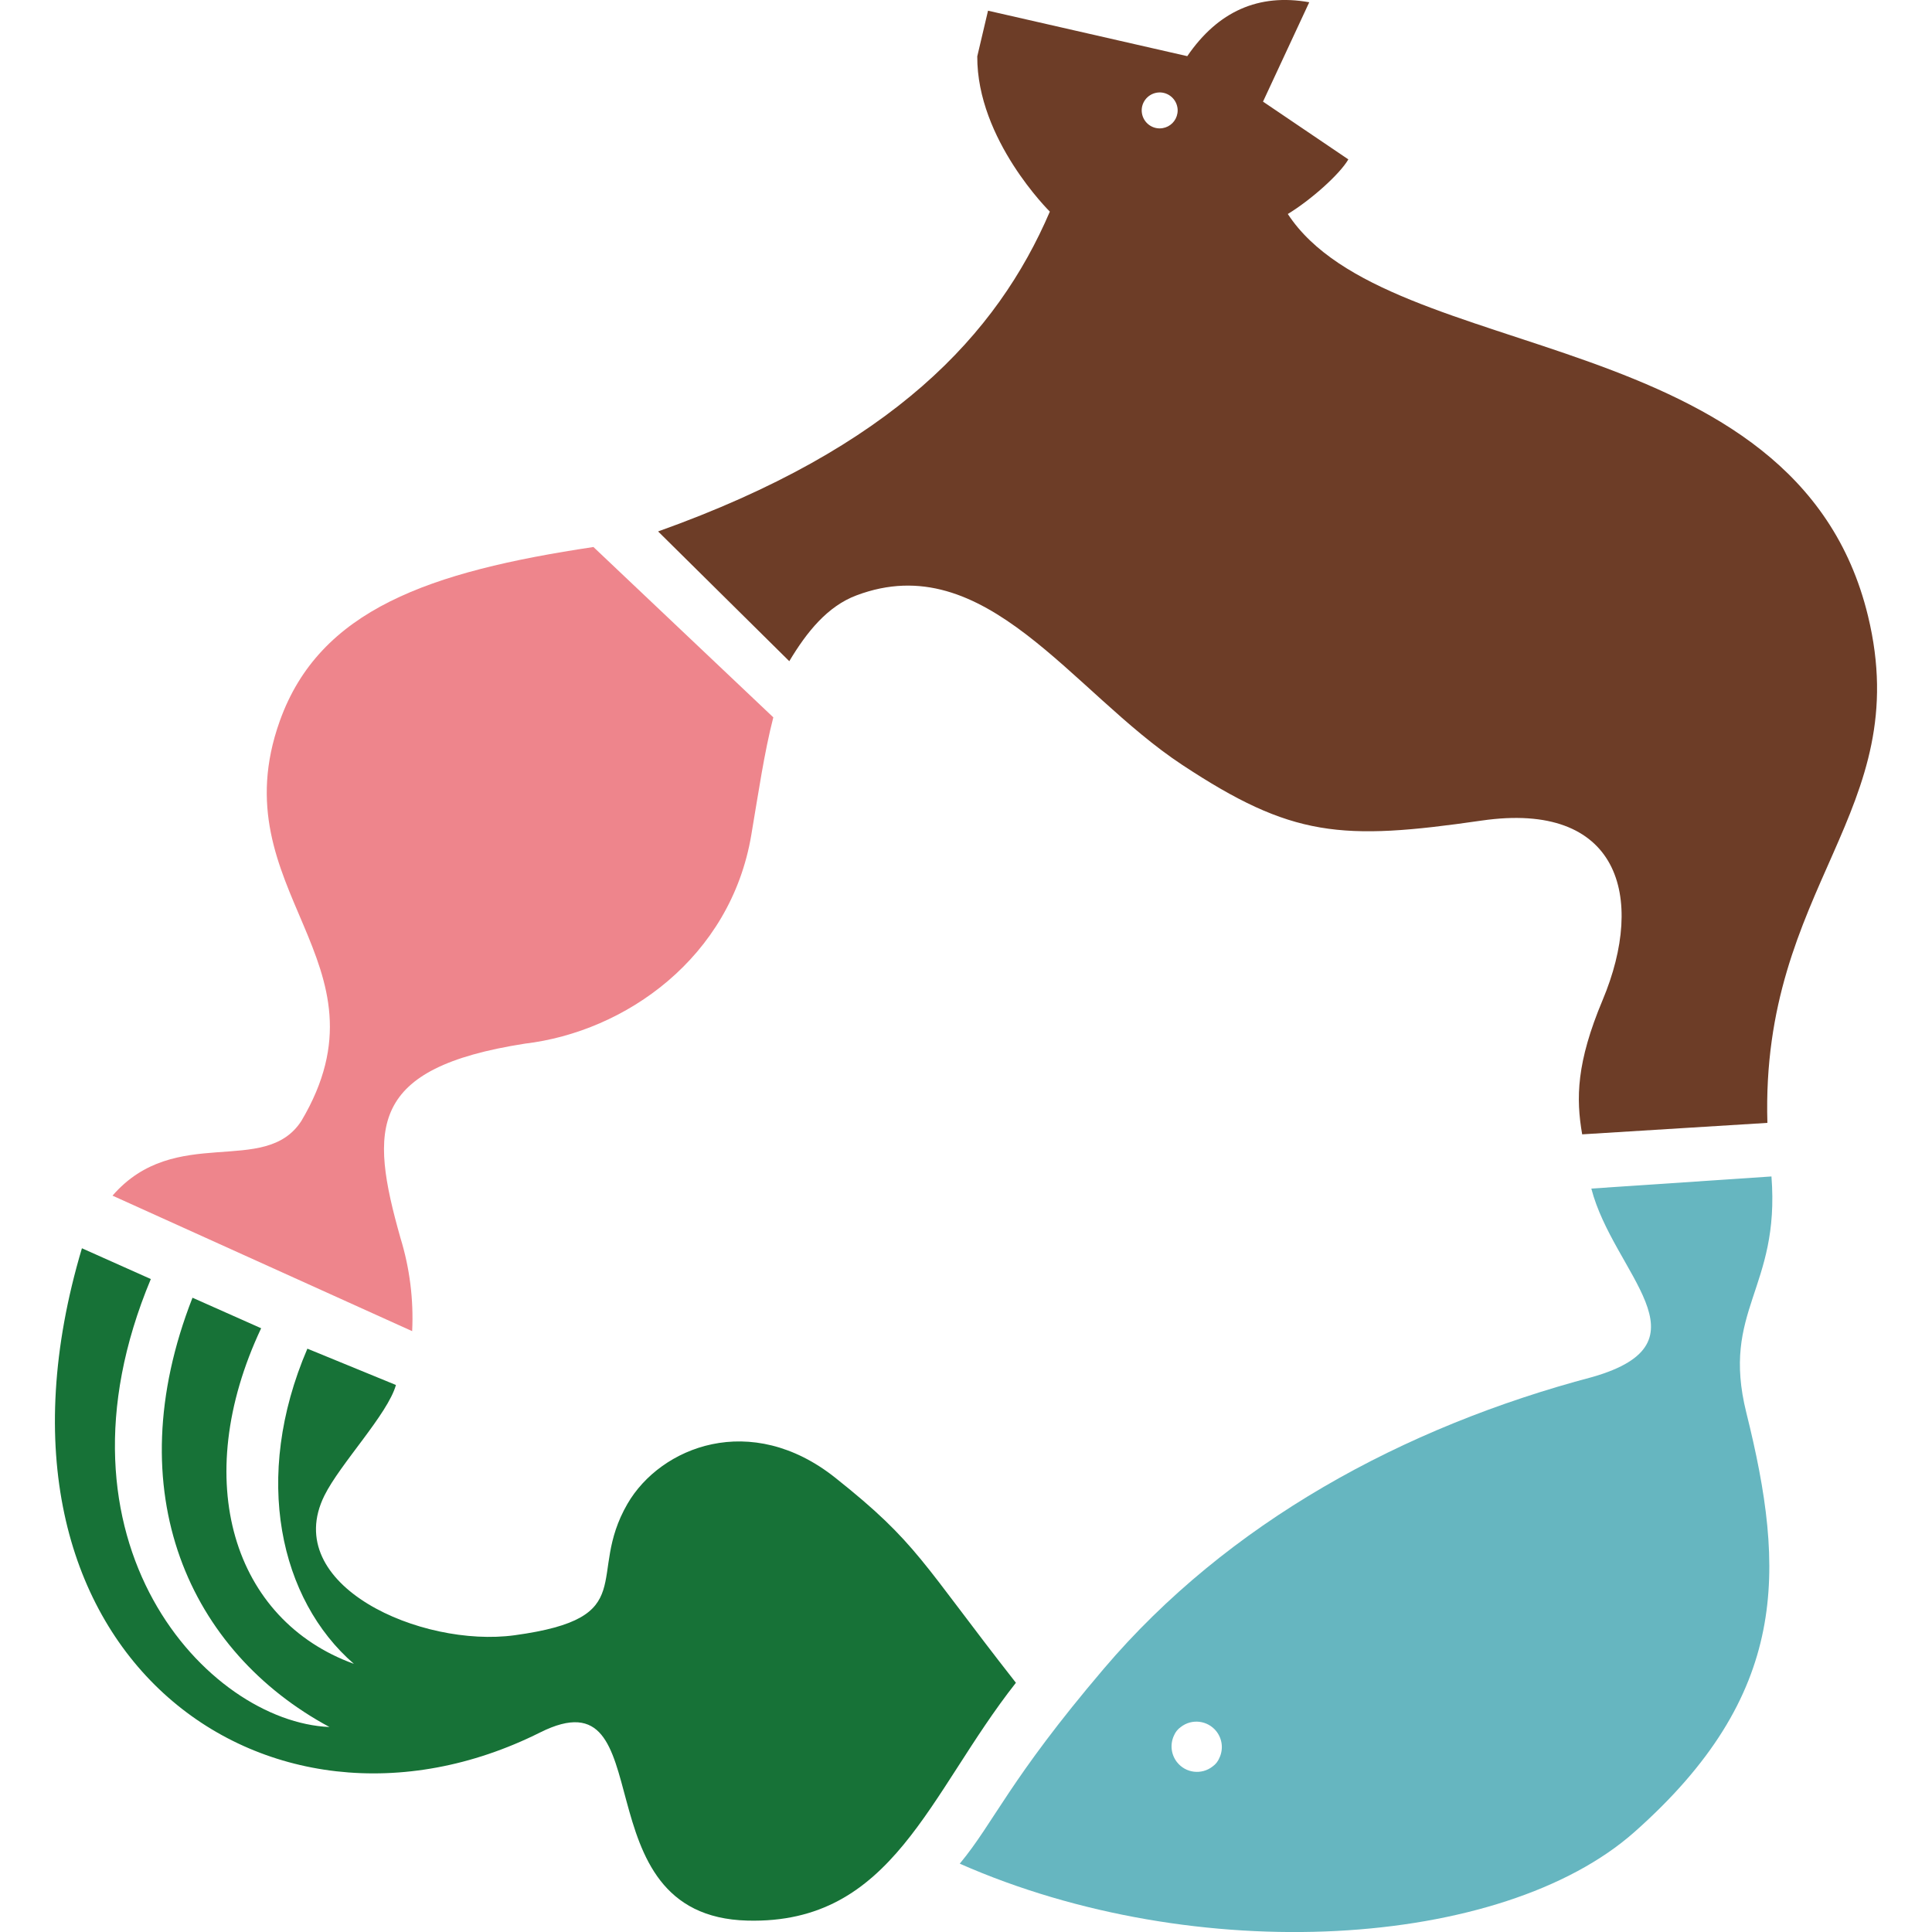 <?xml version="1.0" encoding="utf-8"?>
<!-- Generator: Adobe Illustrator 28.0.0, SVG Export Plug-In . SVG Version: 6.00 Build 0)  -->
<svg version="1.1" id="レイヤー_1" xmlns="http://www.w3.org/2000/svg" xmlns:xlink="http://www.w3.org/1999/xlink" x="0px"
	 y="0px" viewBox="0 0 300 300" style="enable-background:new 0 0 300 300;" xml:space="preserve">
<style type="text/css">
	.st0{fill:#66B6C0;}
	.st1{fill:#177237;}
	.st2{fill:#EE858C;}
	.st3{fill:#6D3D27;}
</style>
<path id="パス_88" class="st0" d="M247.1,184.56c3.42,13.2,18.9,23.87,0.2,29.25c-29.47,7.79-56.64,22.66-75.88,45.28
	c-14.79,17.38-17,23.8-22.39,30.3c36.78,16.22,84.22,13.29,104.77-4.92c24.06-21.33,23.49-40.53,17.37-65.1
	c-3.97-15.96,5.26-19.21,3.9-36.69L247.1,184.56 M188.3,274.29c-1.71,1.35-4.2,1.05-5.54-0.67c-0.92-1.17-1.1-2.77-0.47-4.12
	c0.22-0.53,0.58-0.99,1.05-1.32c1.71-1.35,4.19-1.05,5.54,0.66c0.92,1.17,1.11,2.77,0.47,4.12
	C189.13,273.5,188.77,273.96,188.3,274.29"/>
<path id="パス_89" class="st1" d="M129.71,229.47c-13.12-10.43-27.13-4.82-32.27,4.03c-6.54,11.26,2.32,17.71-17.53,20.42
	c-14.51,1.98-36.45-7.76-29.53-21.7c2.45-4.94,9.84-12.64,11.1-17.16c0-0.01-13.75-5.65-13.75-5.64c-8.62,20.07-4.25,39,7.22,48.94
	c-18.71-6.78-25.57-28.38-14.4-52.11l-10.66-4.74c-11.85,30.27-0.41,54.99,21.27,66.66c-18.95-0.81-44.82-28.71-27.74-69.56
	l-10.7-4.78c-18.69,62.73,28.71,96.41,71.14,75.19c19.51-9.76,5.56,28.53,32.21,29.21c22.61,0.58,28.09-19.68,41.68-36.93
	C143.05,242.55,142.52,239.65,129.71,229.47"/>
<path id="パス_90" class="st2" d="M64,206.7c0.24-4.9-0.38-9.8-1.82-14.48c-4.85-17.15-4.93-26.37,19.3-30.16
	c15.65-1.85,31.97-13.36,35.18-32.4c1.11-6.54,2-12.74,3.42-18.27L92.15,84.94c-25.49,3.82-42.53,9.72-48.71,27.03
	c-9.43,26.41,18.09,37.26,3.35,62.1c-5.68,8.74-19.57,0.36-29.32,11.59L64,206.7z"/>
<path id="パス_91" class="st3" d="M290.06,95.64c-11.11-45.87-74.48-38.59-90.09-62.41c3.54-2.15,8.05-6.15,9.4-8.48l-13.25-8.97
	l7.18-15.43c-7.85-1.41-14.18,1.41-18.94,8.37l-30.94-7.06l-1.67,7.09c-0.07,12.95,11.27,24.11,11.27,24.11
	c-8.17,19.04-24.37,36.66-60.83,49.66l20.37,20.15c2.72-4.54,5.91-8.52,10.43-10.22c20.04-7.55,33.37,14.95,50.54,26.29
	c17.06,11.27,24.7,11.84,46.53,8.68c21.31-3.09,25.54,11.78,18.79,27.88c-4.06,9.68-4.15,15.23-3.17,20.84l28.76-1.78
	C273.37,137.51,297.44,126.08,290.06,95.64 M180.52,19.9c-1.52,0.25-2.95-0.79-3.2-2.31c-0.25-1.52,0.79-2.95,2.31-3.2
	c1.52-0.25,2.95,0.79,3.2,2.31c0.05,0.29,0.05,0.59,0,0.89C182.64,18.78,181.71,19.71,180.52,19.9"/>
</svg>
